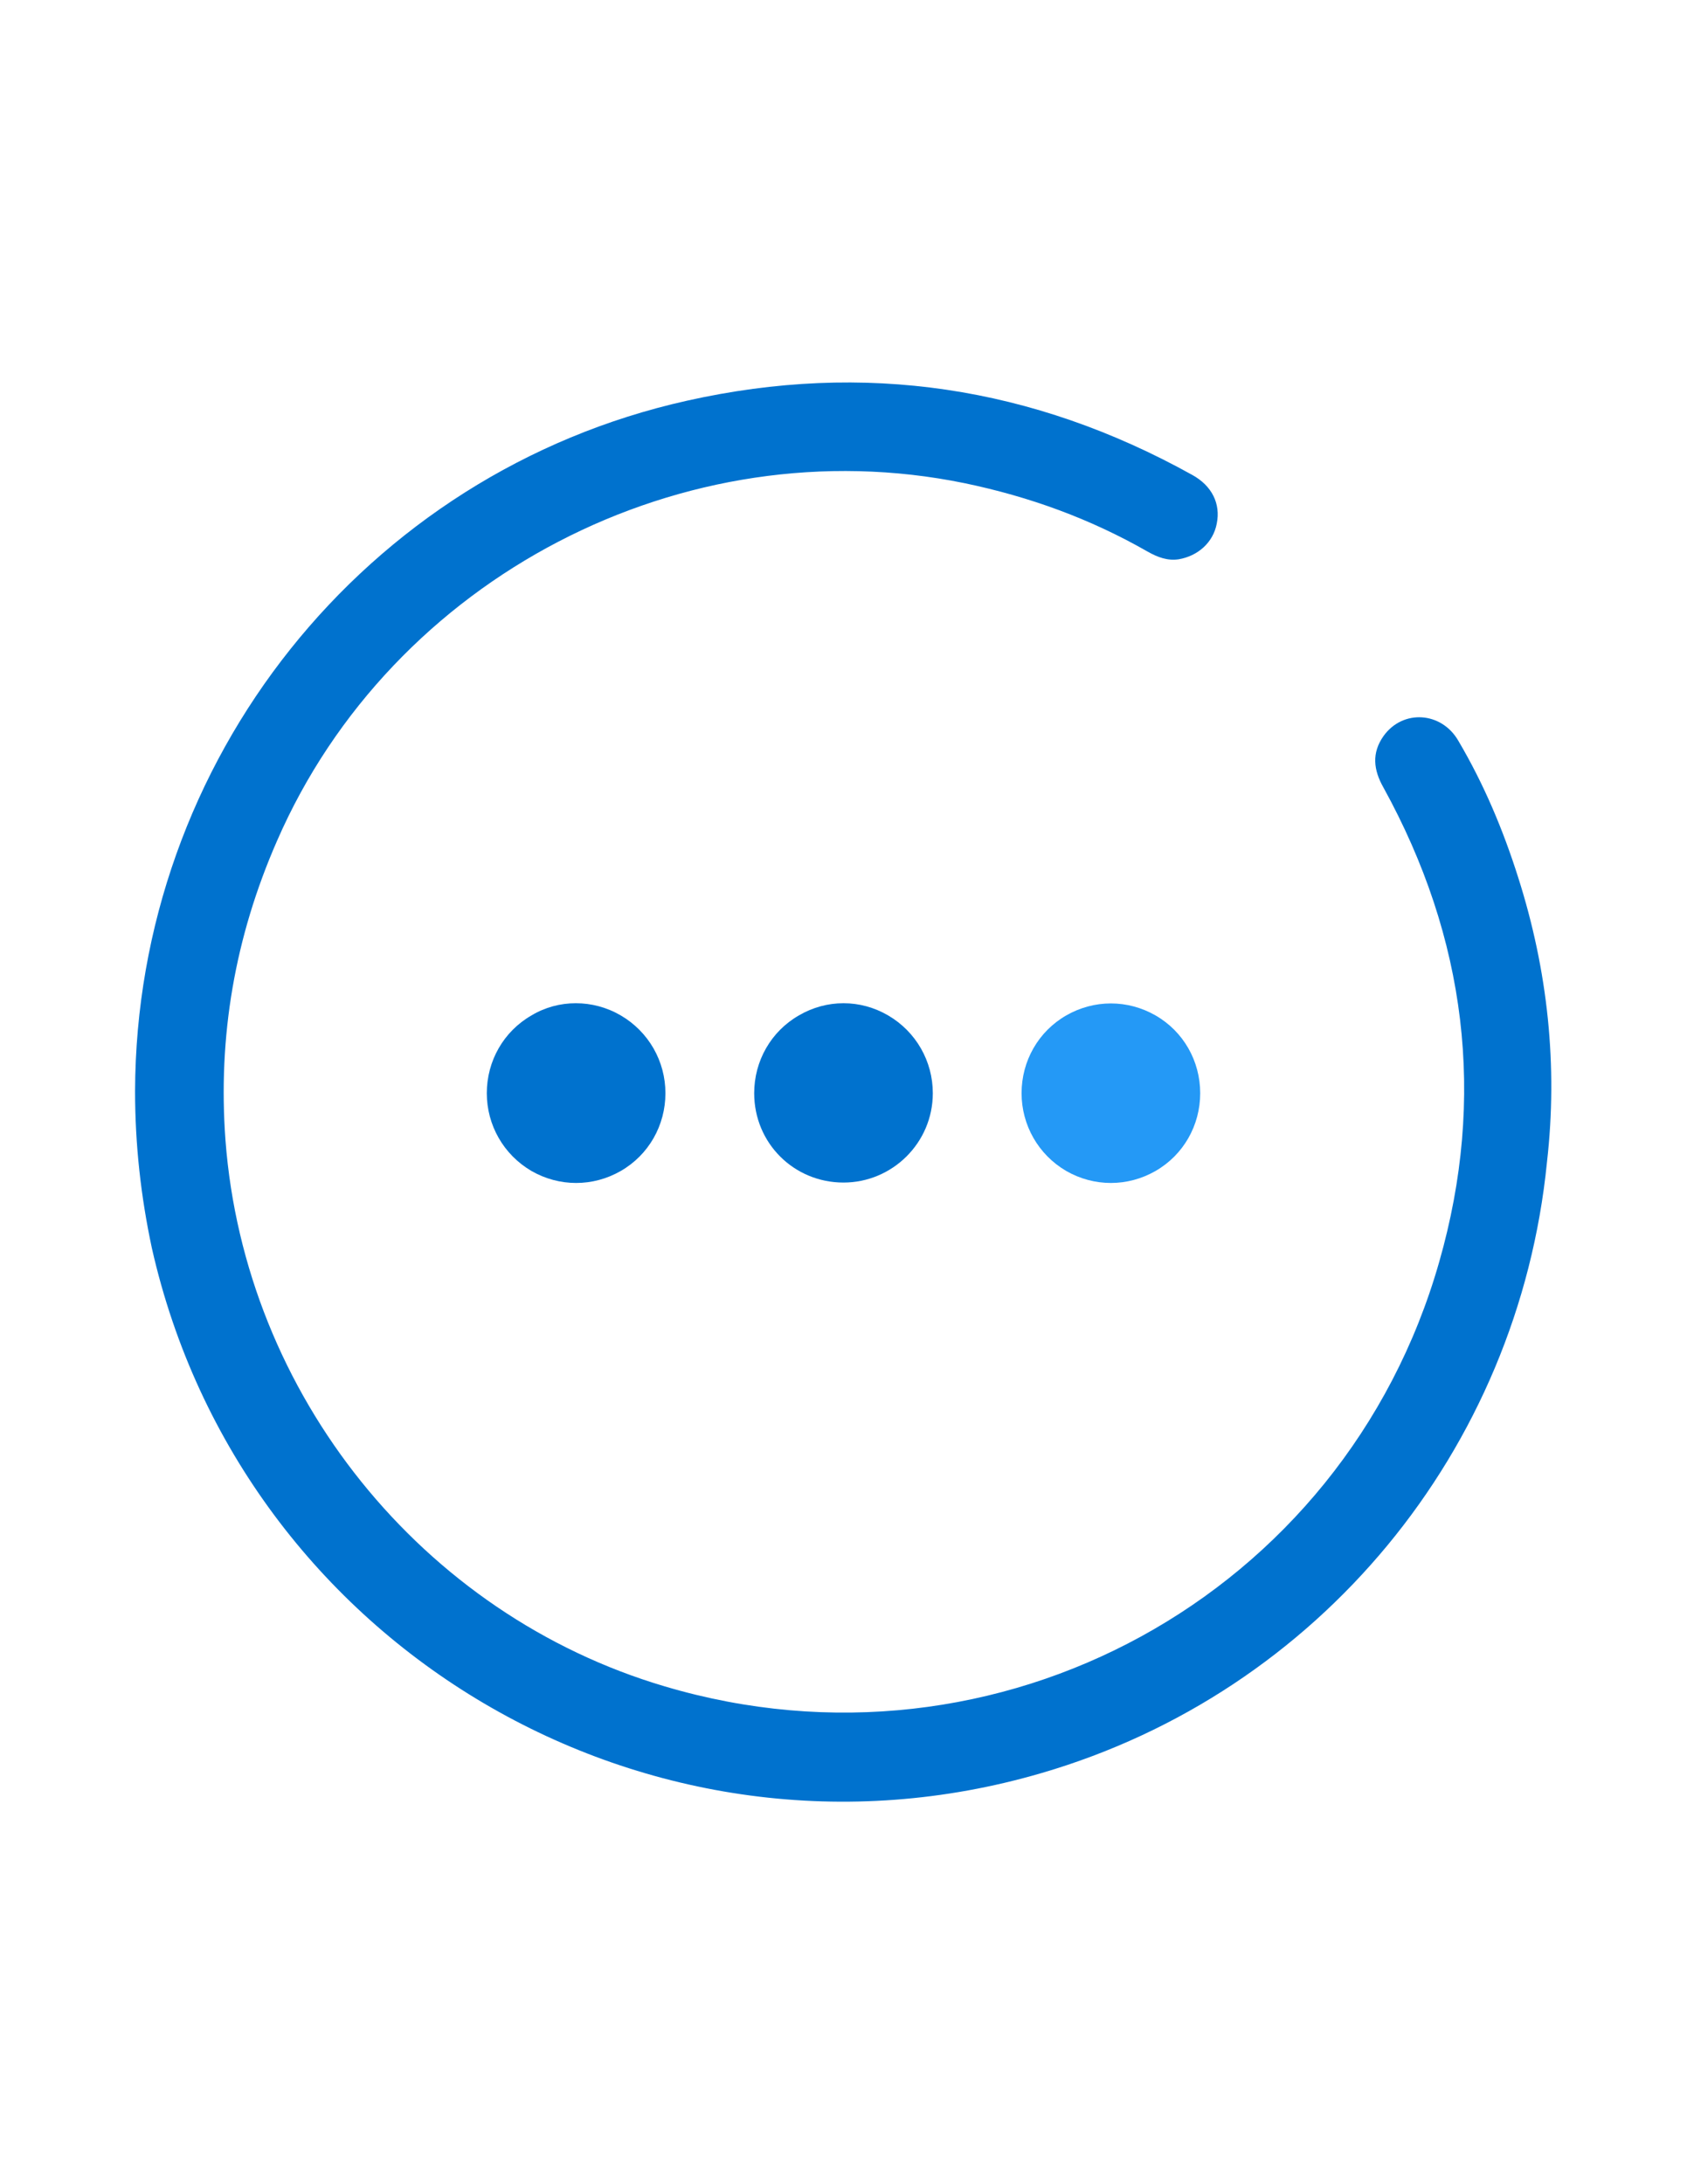 <?xml version="1.0" encoding="utf-8"?>
<!-- Generator: Adobe Illustrator 25.0.0, SVG Export Plug-In . SVG Version: 6.00 Build 0)  -->
<svg version="1.1" id="图层_1" xmlns="http://www.w3.org/2000/svg" xmlns:xlink="http://www.w3.org/1999/xlink" x="0px" y="0px"
	 viewBox="0 0 612 792" style="enable-background:new 0 0 612 792;" xml:space="preserve">
<style type="text/css">
	.st0{fill:#2499F6;}
	.st1{fill:#0072CE;}
</style>
<path class="st0" d="M419.2,368.2c-10.1-5.8-22.3-5.8-32.4,0s-16.2,16.5-16.2,28.2c0,11.6,6.1,22.3,16.2,28.2
	c10.1,5.8,22.3,5.8,32.4,0s16.2-16.5,16.2-28.2C435.4,384.7,429.3,374,419.2,368.2z"/>
<path class="st1" d="M550.8,318.3c-5.5-17.4-12.5-34-21.7-49.6c-6.1-10.7-20.2-11.6-27.2-1.8c-4.3,6.1-3.7,12.2,0,18.7
	c30,54.5,37.3,112.3,20.2,172c-34.6,121.2-160.3,189.7-280.9,153.9c-88.1-26-152.4-105.9-159.4-198c-2.8-37.6,3.4-73.7,18.7-108.6
	c41.6-95.5,147.5-150.6,249.4-129.7c23.6,4.9,45.6,12.9,66.4,24.8c3.7,2.1,7.3,3.4,11.3,2.8c7-1.2,12.5-6.1,13.8-12.9
	c1.5-7.3-1.8-13.8-8.9-17.7c-57.8-32.1-119-41.3-183.3-26.9C132.2,171.4,49.3,276,49,395.7c0,19.3,2.1,38.2,6.1,56.9
	c32.7,144.7,180.8,231.9,322.8,190.3C478.3,613.6,550.8,526,561.2,421.4C565.2,386.5,561.5,351.9,550.8,318.3z"/>
<path class="st1" d="M289.8,368.2c-10.1,5.8-16.2,16.5-16.2,28.2c0,18.1,14.4,32.4,32.4,32.4c17.7,0,32.4-14.4,32.4-32.4
	c0-11.6-6.1-22.3-16.2-28.2C312.1,362.3,299.9,362.3,289.8,368.2z"/>
<path class="st1" d="M192.8,368.2c-10.1,5.8-16.2,16.5-16.2,28.2c0,11.6,6.1,22.3,16.2,28.2c10.1,5.8,22.3,5.8,32.4,0
	s16.2-16.5,16.2-28.2c0-11.6-6.1-22.3-16.2-28.2S202.6,362.3,192.8,368.2z"/>
</svg>
